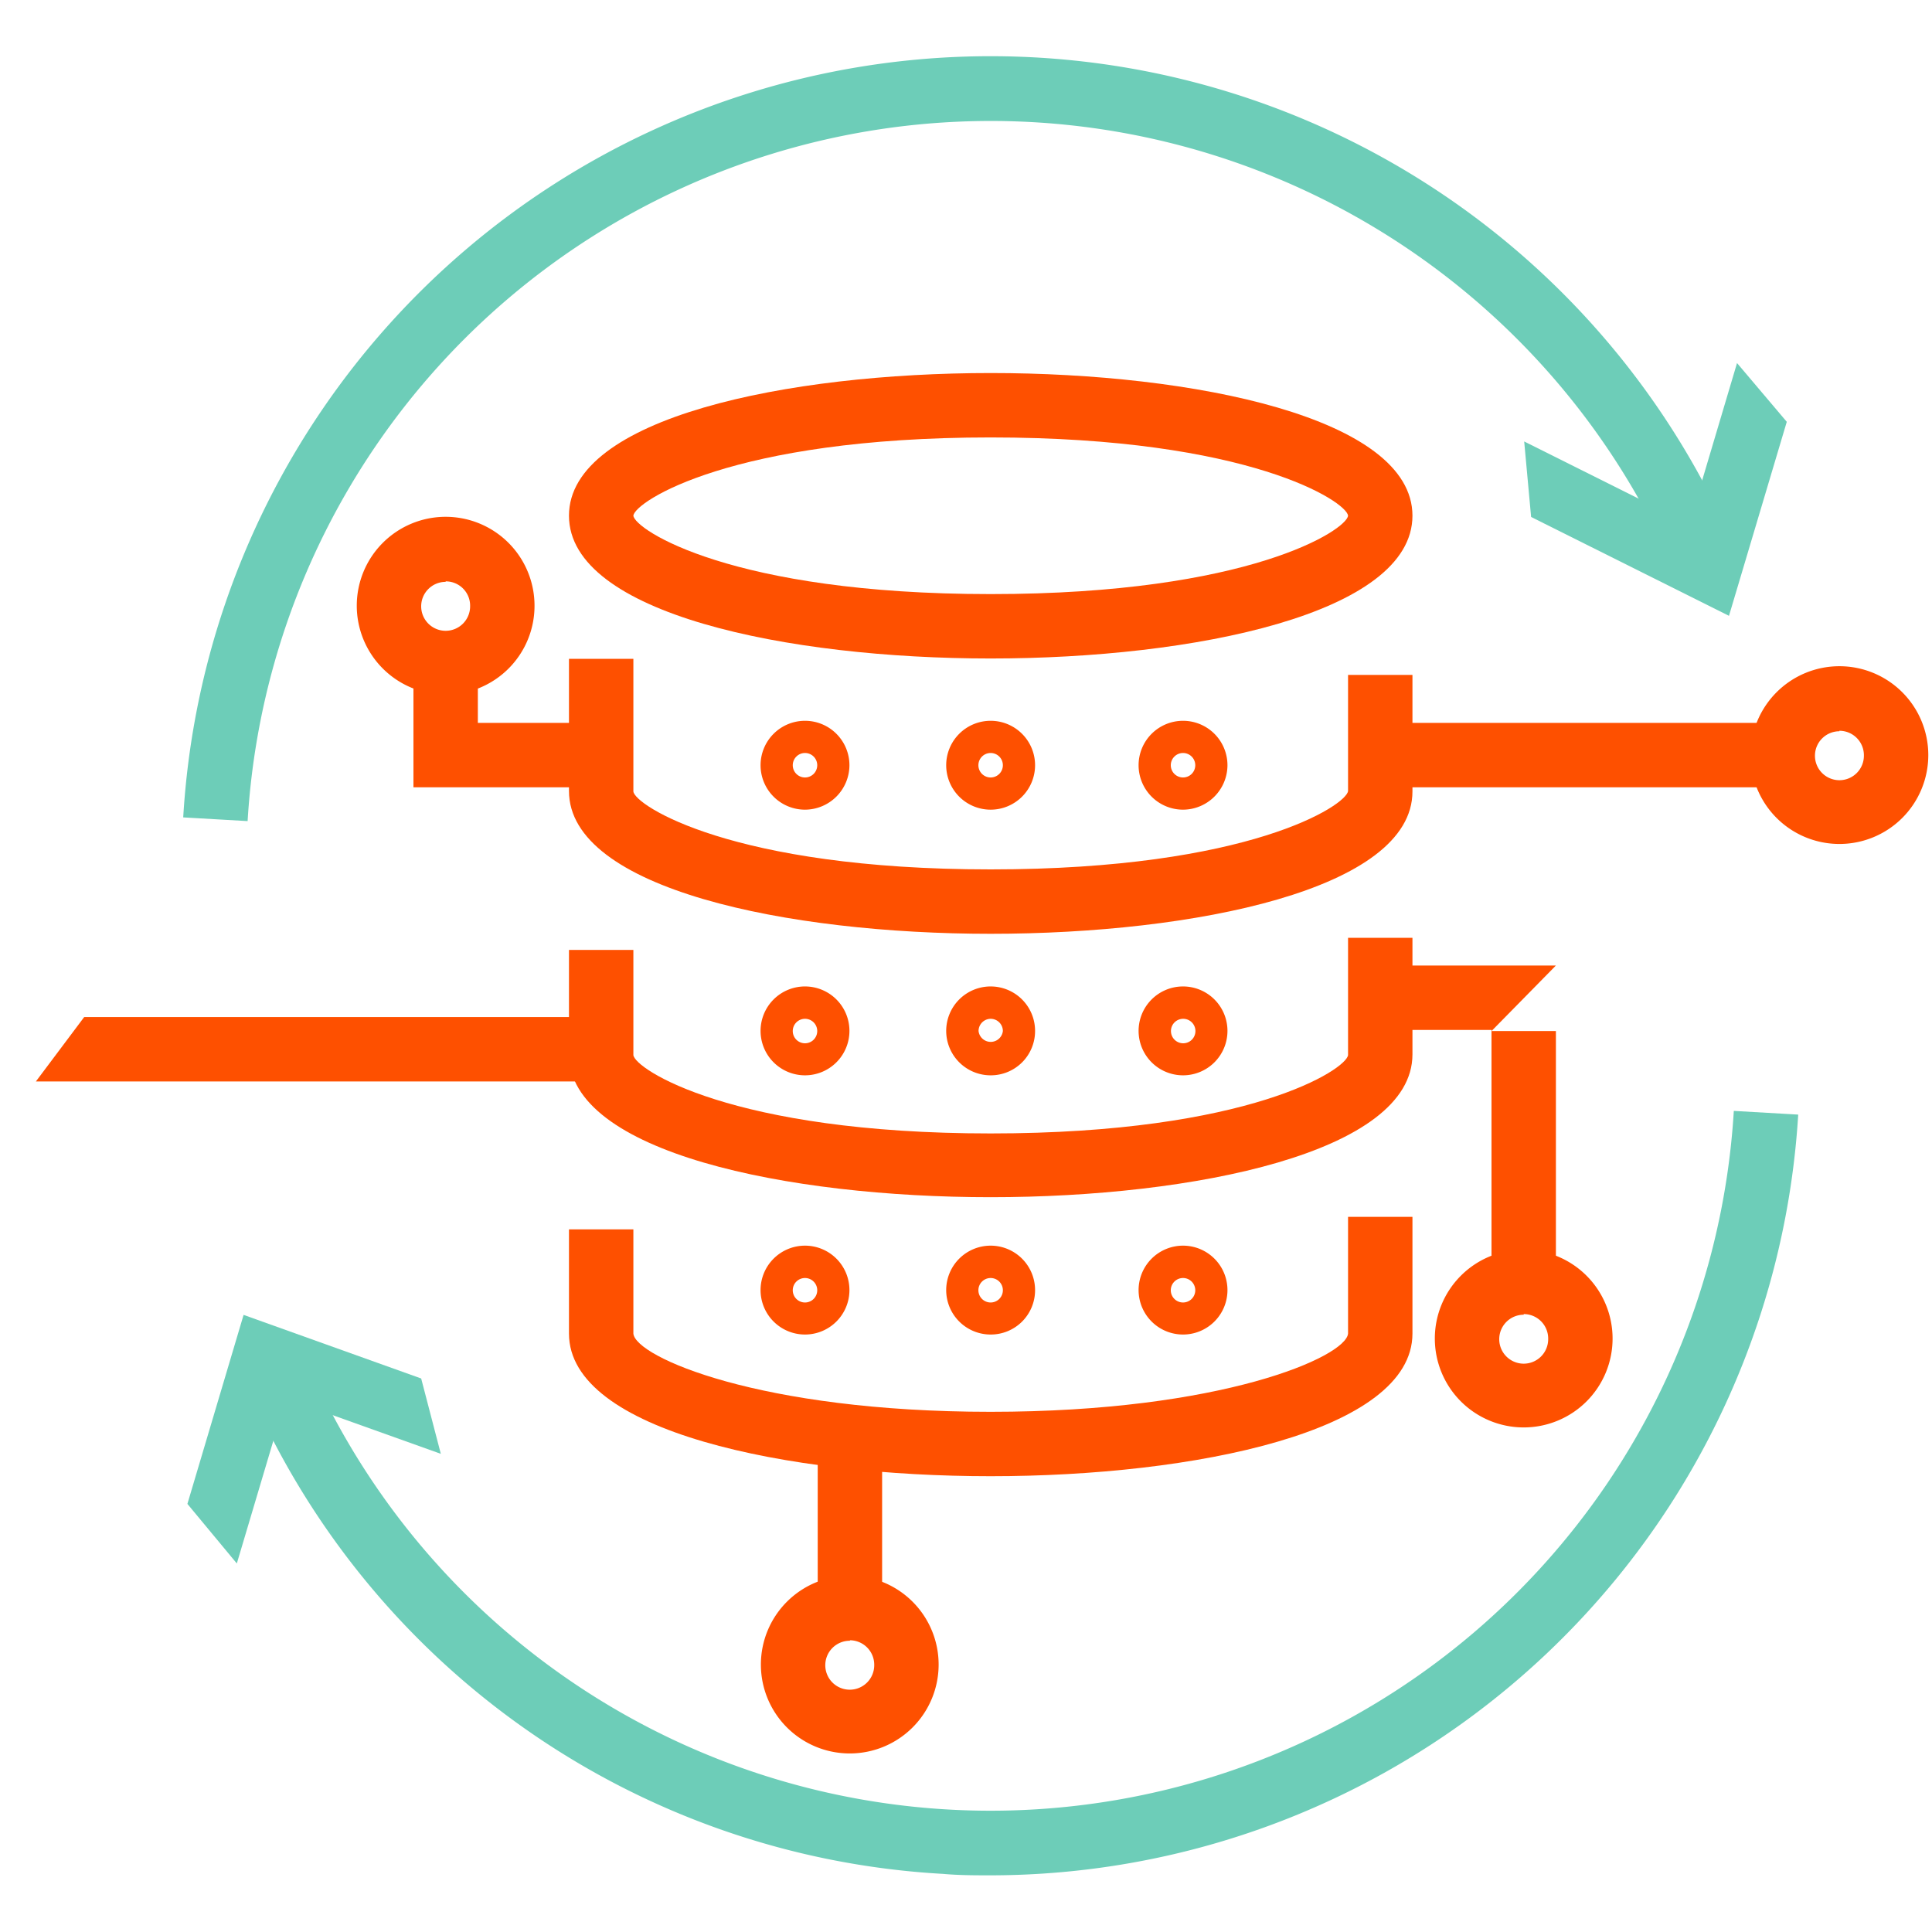 <svg id="Layer_1" data-name="Layer 1" xmlns="http://www.w3.org/2000/svg" viewBox="0 0 120 120"><defs><style>.cls-1{fill:#fe5000;}.cls-2{fill:#6dcdb8;}</style></defs><path class="cls-1" d="M61.53,40.9c-12.61,0-26.19-2.78-26.19-8.87s13.58-8.86,26.19-8.86,26.2,2.77,26.2,8.86S74.15,40.9,61.53,40.9Zm0-13.73c-16.1,0-22.11,4-22.19,4.86.08.86,6.09,4.87,22.19,4.87s22.12-4,22.2-4.87C83.65,31.17,77.63,27.17,61.53,27.17Z"/><path class="cls-1" d="M61.53,58c-12.61,0-26.19-2.78-26.19-8.87V40.92h4v8.24C39.42,50,45.43,54,61.53,54s22.12-4,22.2-4.87V41.92h4v7.24C87.73,55.25,74.15,58,61.53,58Z"/><path class="cls-1" d="M61.53,74.36c-12.61,0-26.19-2.78-26.19-8.87V59h4v6.53c.08.86,6.09,4.87,22.19,4.87s22.12-4,22.2-4.87V58.25h4v7.24C87.73,71.58,74.15,74.36,61.53,74.36Z"/><path class="cls-1" d="M61.53,91.69c-12.61,0-26.19-2.77-26.19-8.86V76.36h4v6.47c.13,1.45,7.84,4.86,22.19,4.86s22.07-3.41,22.2-4.86V75.58h4v7.25C87.73,88.92,74.15,91.69,61.53,91.69Z"/><path class="cls-1" d="M50,50.29a2.76,2.76,0,1,1,2.76-2.76A2.77,2.77,0,0,1,50,50.29Zm0-3.52a.76.76,0,1,0,.76.76A.76.76,0,0,0,50,46.77Z"/><path class="cls-1" d="M61.53,50.29a2.76,2.76,0,1,1,2.76-2.76A2.76,2.76,0,0,1,61.53,50.29Zm0-3.52a.76.76,0,1,0,.76.76A.76.76,0,0,0,61.53,46.77Z"/><path class="cls-1" d="M73.49,50.29a2.76,2.76,0,1,1,2.75-2.76A2.77,2.77,0,0,1,73.49,50.29Zm0-3.52a.76.76,0,1,0,.75.76A.76.76,0,0,0,73.49,46.77Z"/><path class="cls-1" d="M50,66.79A2.76,2.76,0,1,1,52.76,64,2.76,2.76,0,0,1,50,66.79Zm0-3.51a.76.76,0,0,0-.76.76.76.76,0,0,0,1.52,0A.76.76,0,0,0,50,63.28Z"/><path class="cls-1" d="M61.53,66.79A2.76,2.76,0,1,1,64.29,64,2.75,2.75,0,0,1,61.53,66.79Zm0-3.51a.76.76,0,0,0-.75.76.76.76,0,0,0,1.51,0A.76.76,0,0,0,61.53,63.28Z"/><path class="cls-1" d="M73.49,66.79A2.76,2.76,0,1,1,76.24,64,2.76,2.76,0,0,1,73.49,66.79Zm0-3.51a.76.76,0,0,0-.76.76.76.76,0,1,0,.76-.76Z"/><path class="cls-1" d="M50,82.89a2.76,2.76,0,1,1,2.76-2.75A2.76,2.76,0,0,1,50,82.89Zm0-3.51a.76.76,0,1,0,.76.76A.76.76,0,0,0,50,79.38Z"/><path class="cls-1" d="M61.53,82.89a2.76,2.76,0,1,1,2.76-2.75A2.75,2.75,0,0,1,61.53,82.89Zm0-3.51a.76.76,0,1,0,.76.76A.76.76,0,0,0,61.53,79.38Z"/><path class="cls-1" d="M73.49,82.89a2.76,2.76,0,1,1,2.75-2.75A2.76,2.76,0,0,1,73.49,82.89Zm0-3.51a.76.76,0,1,0,.75.76A.76.76,0,0,0,73.49,79.38Z"/><rect class="cls-1" x="85.73" y="44.9" width="26" height="4"/><polygon class="cls-1" points="37.34 67.17 2.23 67.17 5.23 63.17 37.34 63.17 37.34 67.17"/><rect class="cls-1" x="50.79" y="89.23" width="4" height="10.75"/><polygon class="cls-1" points="37.34 48.9 25.68 48.9 25.68 40.91 29.68 40.91 29.68 44.9 37.34 44.9 37.34 48.9"/><path class="cls-1" d="M114.25,52.42a5.52,5.52,0,1,1,5.52-5.52A5.52,5.52,0,0,1,114.25,52.42Zm0-7a1.52,1.52,0,1,0,1.52,1.51A1.52,1.52,0,0,0,114.25,45.39Z"/><path class="cls-1" d="M94.64,88.66a5.52,5.52,0,1,1,5.52-5.52A5.52,5.52,0,0,1,94.64,88.66Zm0-7a1.52,1.52,0,1,0,1.52,1.52A1.52,1.52,0,0,0,94.64,81.62Z"/><path class="cls-1" d="M27.68,43.14a5.52,5.52,0,1,1,5.52-5.51A5.51,5.51,0,0,1,27.68,43.14Zm0-7a1.52,1.52,0,1,0,1.52,1.52A1.51,1.51,0,0,0,27.68,36.11Z"/><path class="cls-1" d="M52.79,108.91a5.52,5.52,0,1,1,5.51-5.51A5.52,5.52,0,0,1,52.79,108.91Zm0-7a1.52,1.52,0,1,0,1.51,1.52A1.52,1.52,0,0,0,52.79,101.88Z"/><path class="cls-2" d="M15.38,51l-4-.23A50.24,50.24,0,0,1,108,34.63l-3.7,1.53A46.24,46.24,0,0,0,15.38,51Z"/><polygon class="cls-2" points="107.39 38.25 95.1 32.11 94.67 27.42 104.92 32.54 107.89 22.55 110.98 26.2 107.39 38.25"/><path class="cls-2" d="M61.57,116.48c-1,0-2,0-3-.09A50,50,0,0,1,15.25,85.8l3.68-1.56A46.25,46.25,0,0,0,107.69,69l4,.23A50.3,50.3,0,0,1,61.57,116.48Z"/><polygon class="cls-2" points="14.71 97.11 11.64 93.41 15.13 81.67 26.16 85.62 27.38 90.3 17.76 86.86 14.71 97.11"/><rect class="cls-1" x="92.64" y="64.04" width="4" height="15.59"/><polygon class="cls-1" points="85.73 59.97 85.73 63.97 92.64 63.97 92.64 64.04 96.64 59.97 85.73 59.97"/></svg>